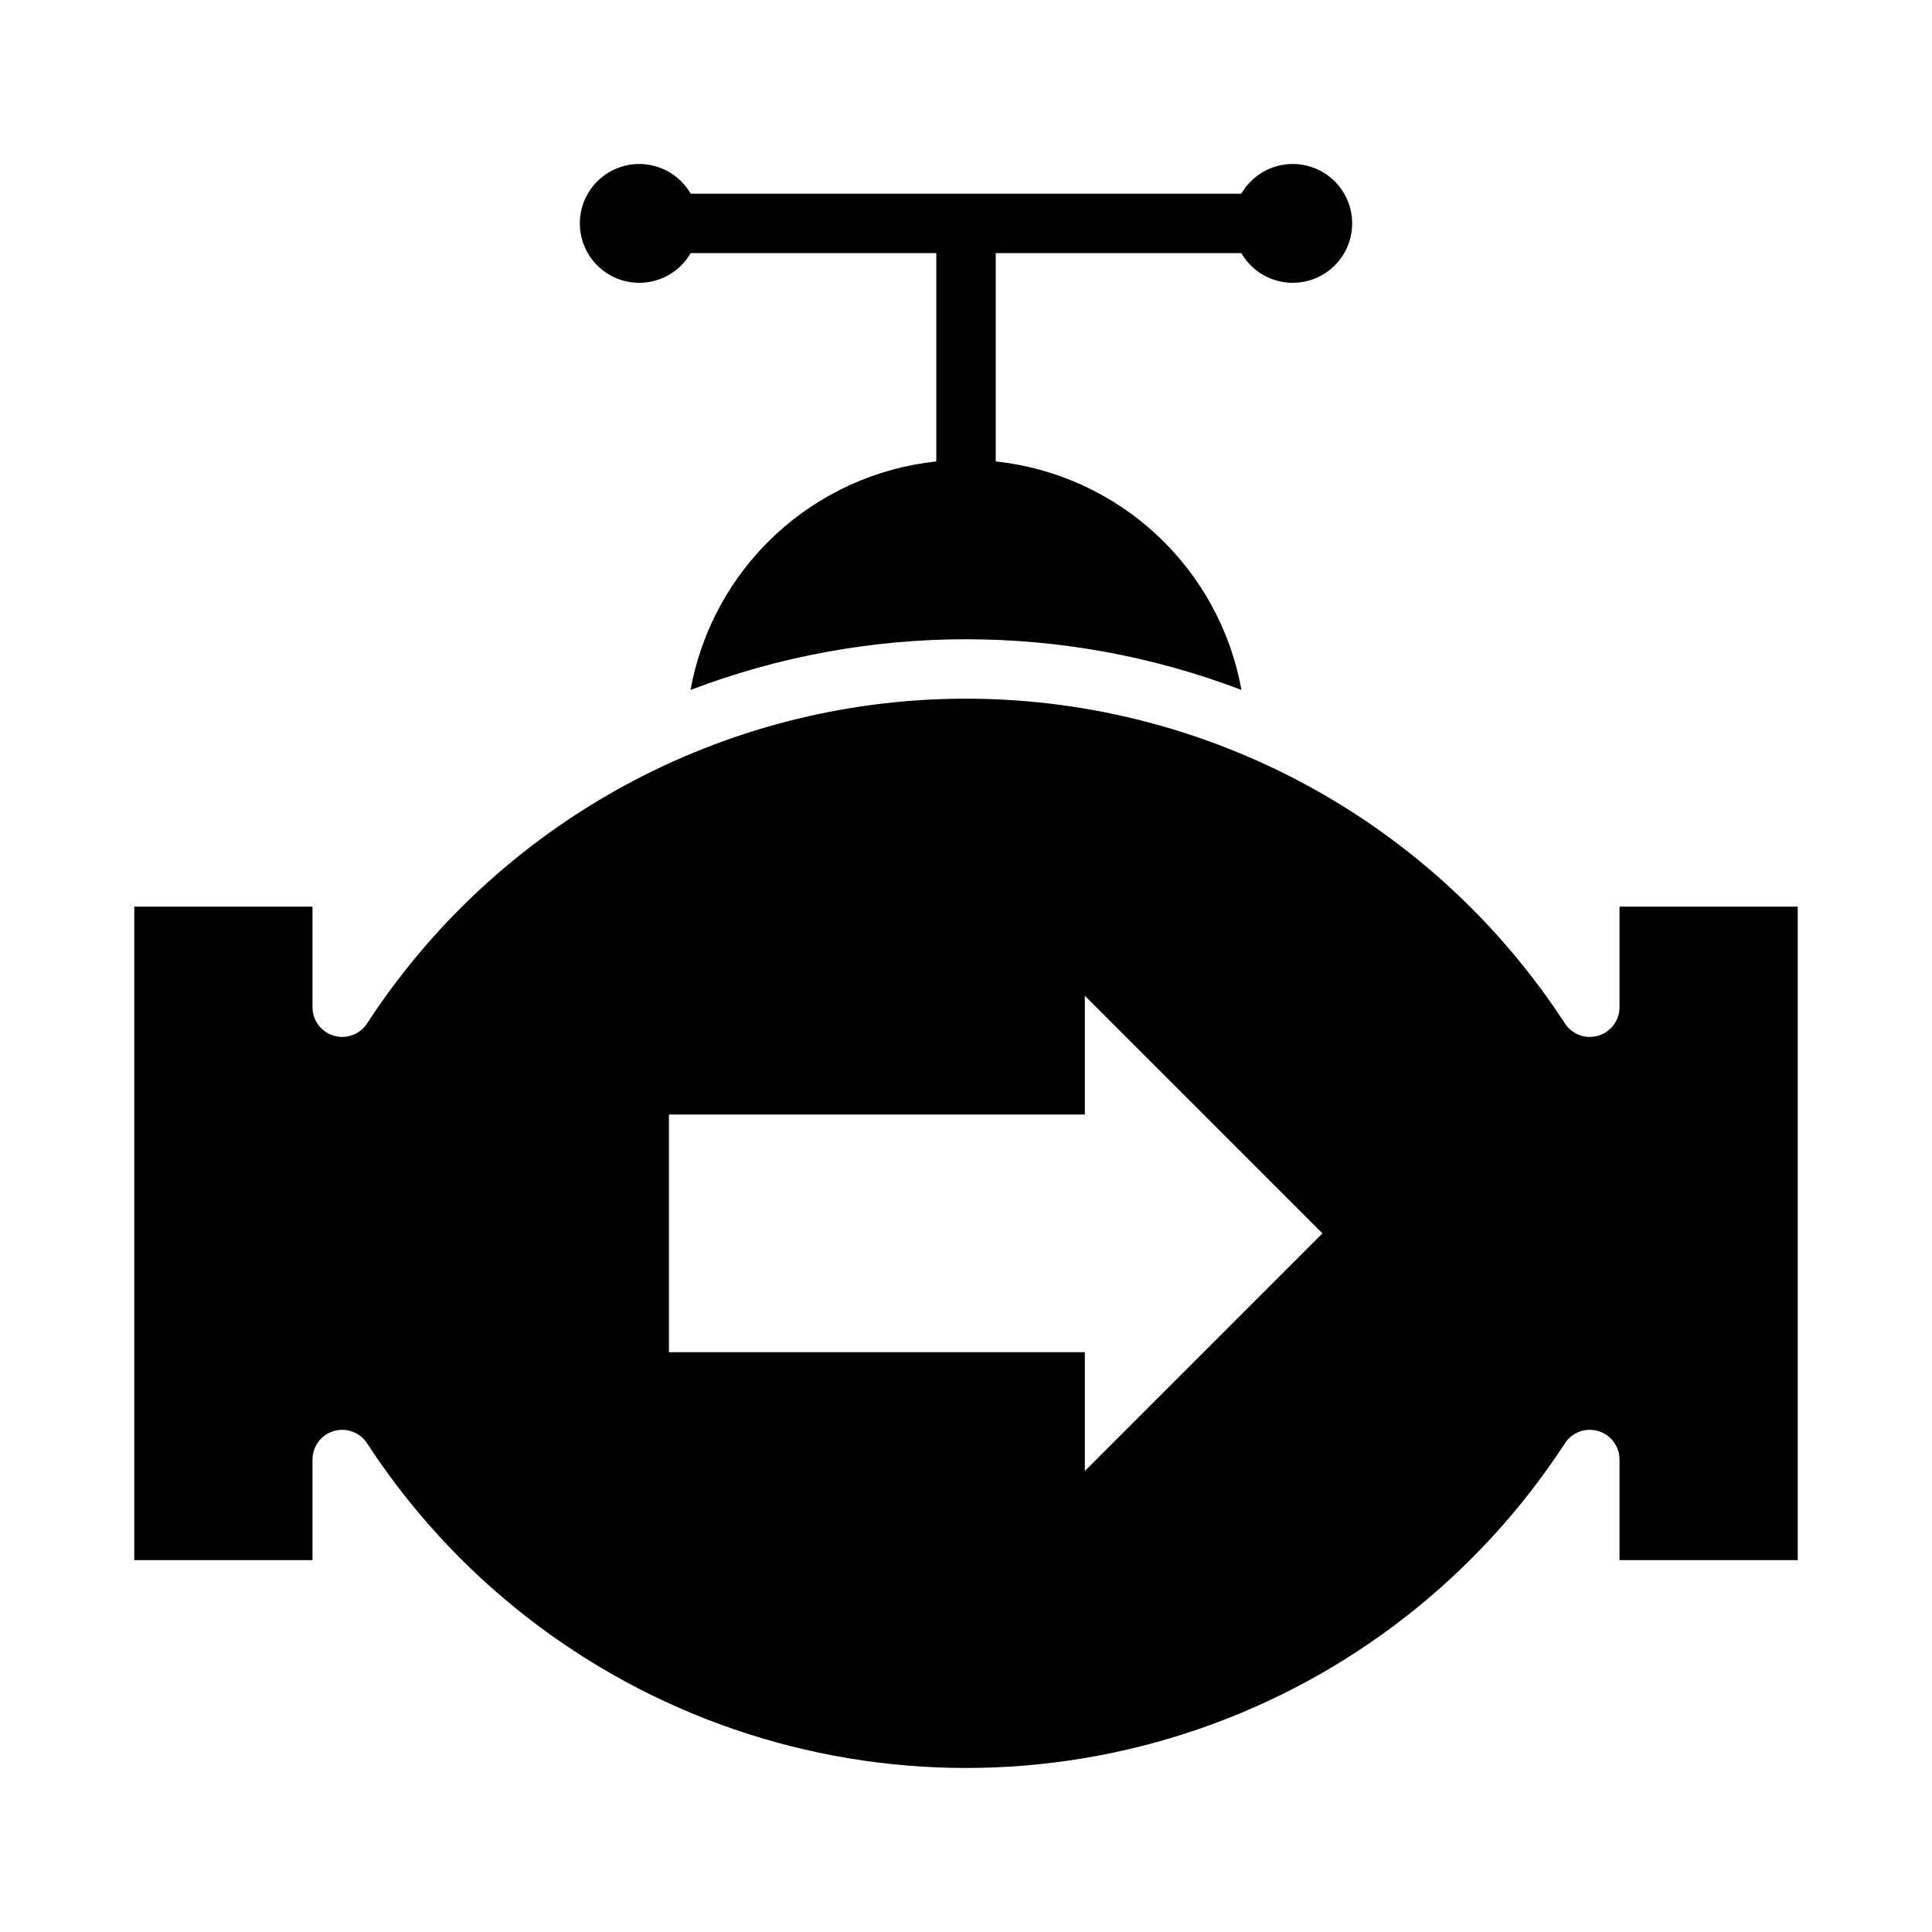 <?xml version="1.0" encoding="UTF-8"?>
<!-- Uploaded to: ICON Repo, www.iconrepo.com, Generator: ICON Repo Mixer Tools -->
<svg fill="#000000" width="800px" height="800px" version="1.1" viewBox="144 144 512 512" xmlns="http://www.w3.org/2000/svg">
 <g>
  <path d="m472.96 195.33h-145.92c-2.324-4.027-6.316-6.824-10.898-7.633-4.582-0.809-9.289 0.453-12.855 3.445-3.562 2.992-5.625 7.406-5.625 12.062 0 4.652 2.062 9.066 5.625 12.059 3.566 2.992 8.273 4.254 12.855 3.445 4.582-0.809 8.574-3.602 10.898-7.633h65.086v55.207c-15.941 1.699-30.902 8.52-42.641 19.438-11.742 10.914-19.629 25.344-22.484 41.117 47.02-17.902 98.977-17.902 146 0-2.852-15.773-10.742-30.203-22.48-41.117-11.742-10.918-26.703-17.738-42.645-19.438v-55.207h65.086c2.324 4.031 6.316 6.824 10.898 7.633 4.586 0.809 9.289-0.453 12.855-3.445 3.566-2.992 5.625-7.406 5.625-12.059 0-4.656-2.059-9.07-5.625-12.062-3.566-2.992-8.27-4.254-12.855-3.445-4.582 0.809-8.574 3.606-10.898 7.633z"/>
  <path d="m398.77 329.16c-31.316 0.207-62.09 8.172-89.57 23.188-27.484 15.016-50.812 36.609-67.902 62.852-1.898 2.934-5.504 4.266-8.852 3.269-3.352-0.992-5.644-4.078-5.633-7.574v-26.629h-47.23v173.18h47.23v-26.629c-0.012-3.492 2.281-6.578 5.633-7.574 3.348-0.996 6.953 0.336 8.852 3.273 23.035 35.355 57.219 62.008 97.125 75.727s83.25 13.719 123.16 0 74.086-40.371 97.121-75.727c1.898-2.938 5.504-4.269 8.852-3.273 3.352 0.996 5.644 4.082 5.633 7.574v26.629h47.23v-173.18h-47.23v26.629c0.012 3.496-2.281 6.582-5.633 7.574-3.348 0.996-6.953-0.336-8.852-3.269-17.316-26.59-41.035-48.406-68.98-63.438-27.945-15.035-59.219-22.805-90.949-22.602zm32.719 78.719 62.973 62.977-62.973 62.977v-31.488h-110.21v-62.977h110.21z"/>
 </g>
</svg>